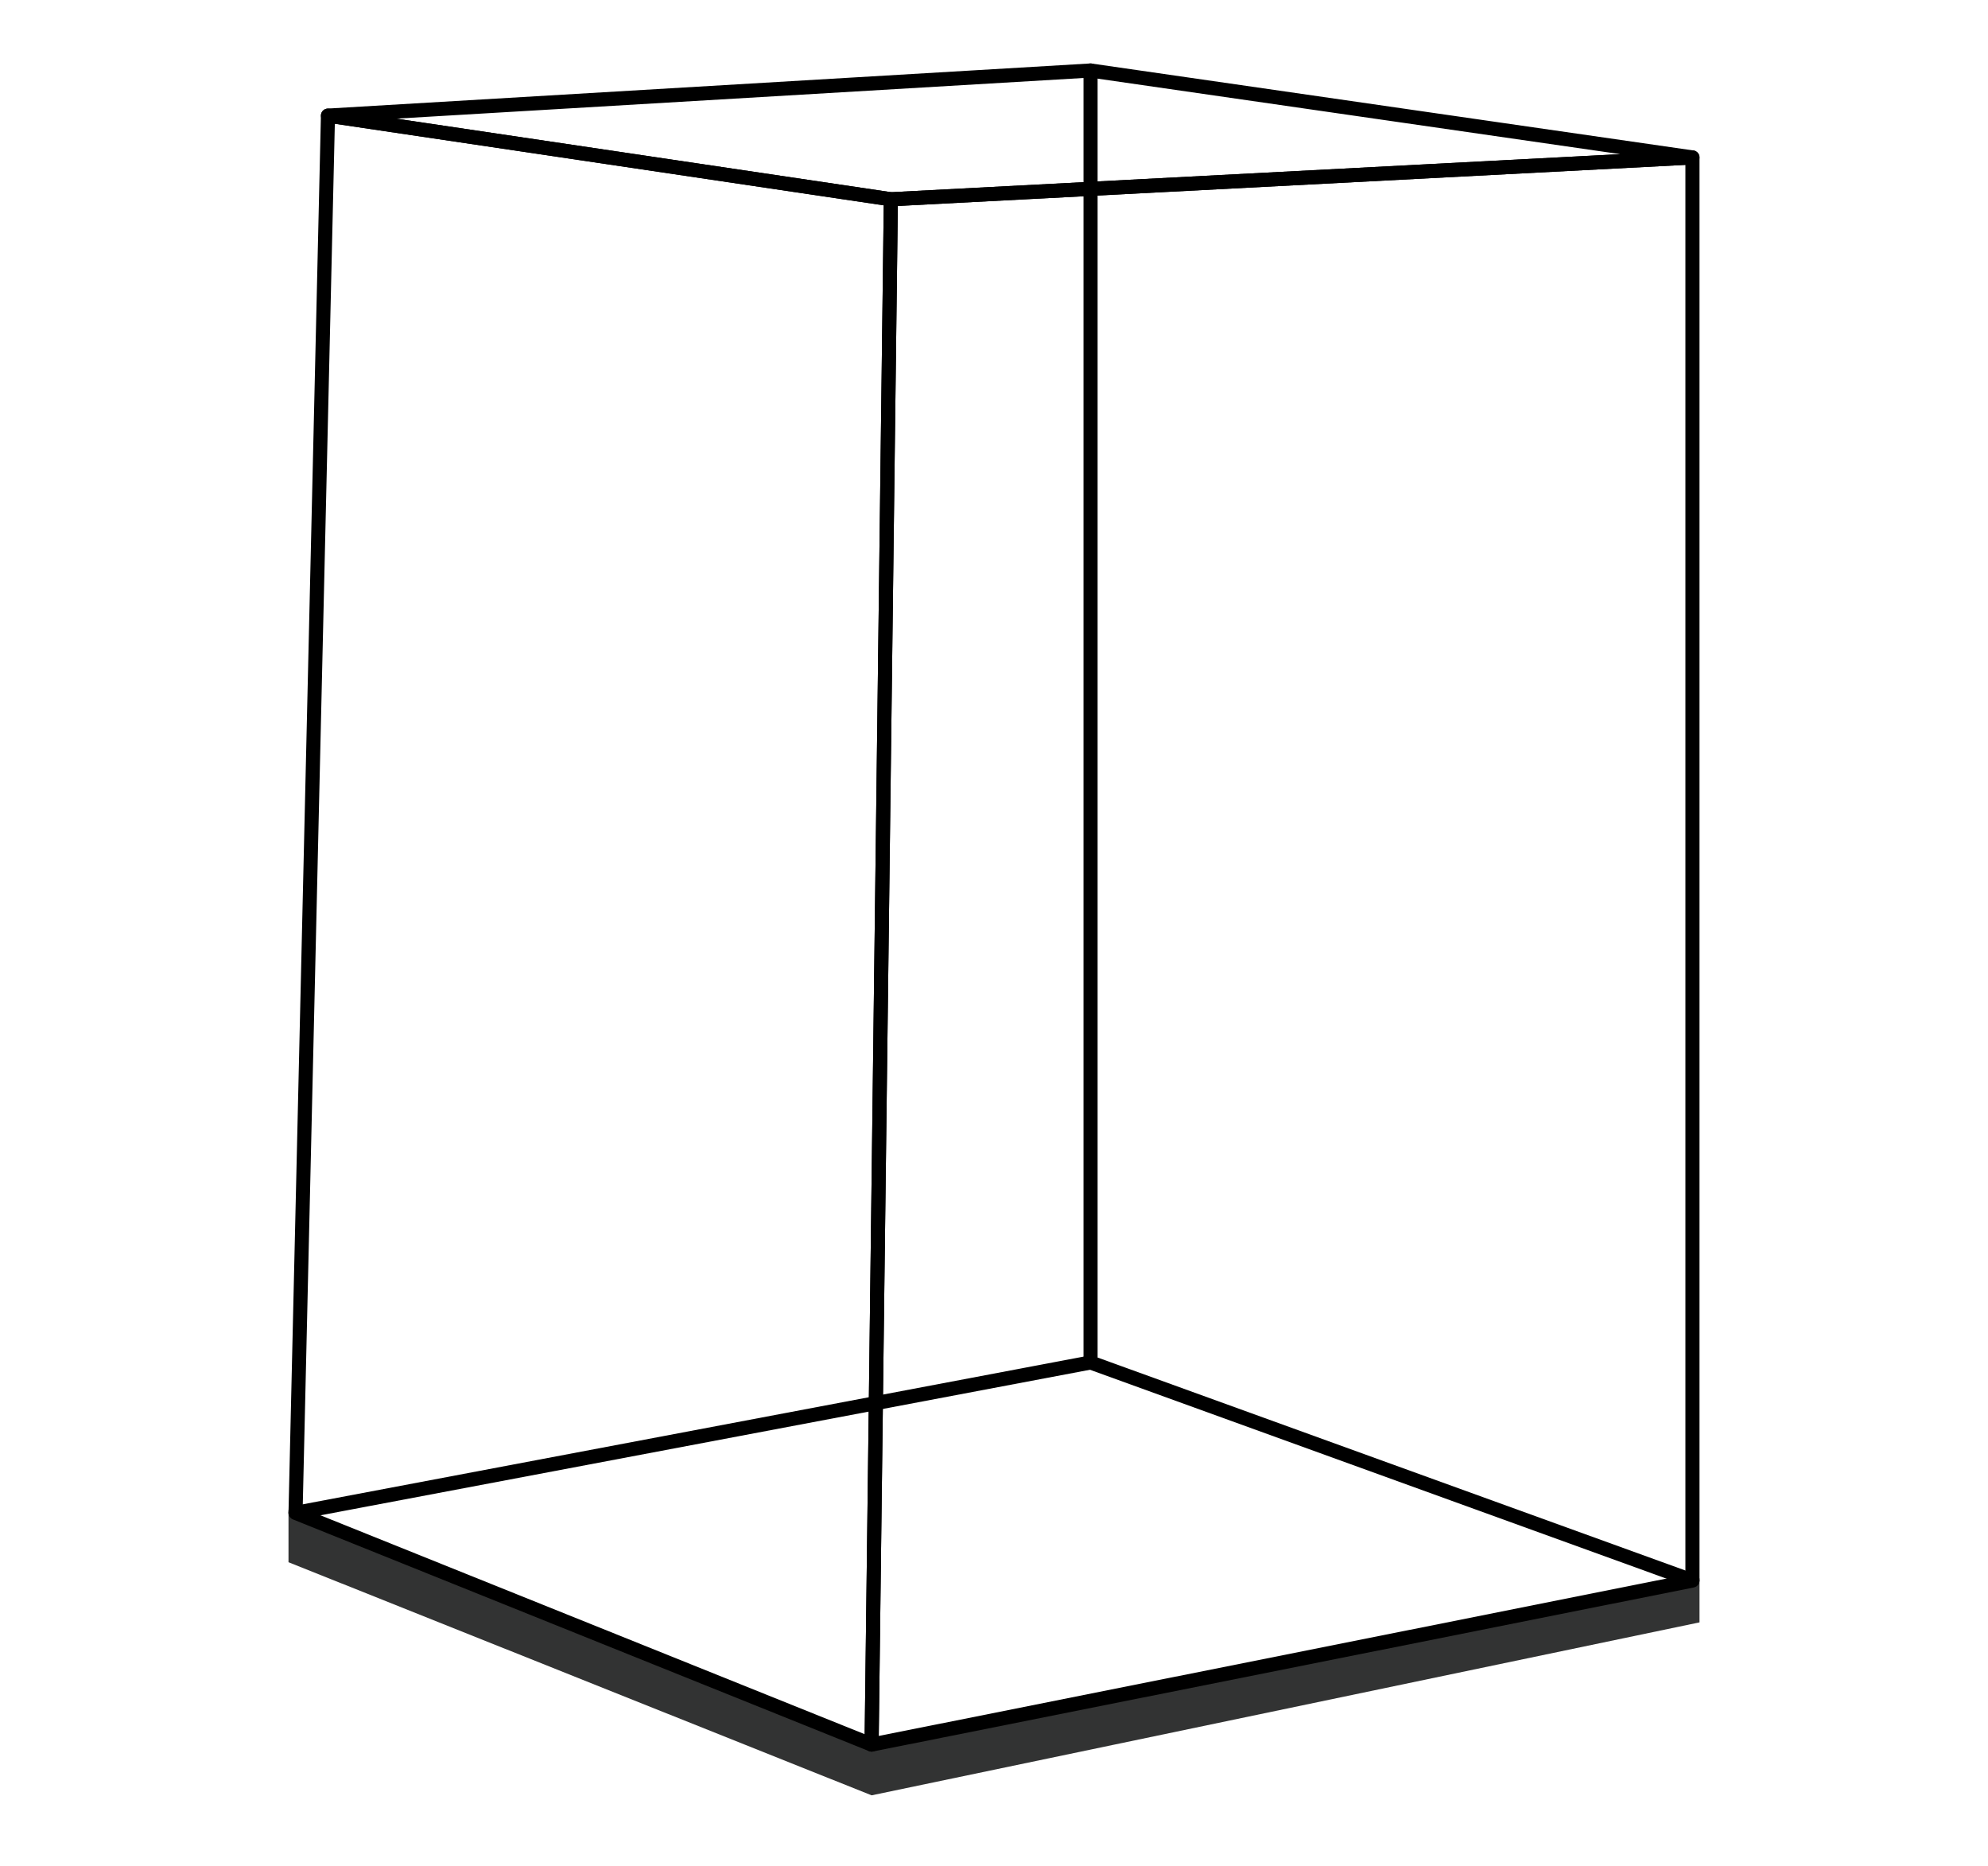 <?xml version="1.0" encoding="utf-8"?>
<!-- Generator: Adobe Illustrator 25.0.0, SVG Export Plug-In . SVG Version: 6.00 Build 0)  -->
<svg version="1.1" id="圖層_1" xmlns="http://www.w3.org/2000/svg" xmlns:xlink="http://www.w3.org/1999/xlink" x="0px" y="0px"
	 viewBox="0 0 423.1 397" style="enable-background:new 0 0 423.1 397;" xml:space="preserve">
<style type="text/css">
	.st0{fill:none;stroke:#000000;stroke-width:3;stroke-linecap:round;stroke-linejoin:round;stroke-miterlimit:10;}
	.st1{fill:#323333;}
</style>
<polyline class="st0" points="232.1,15 232.1,289.9 360.2,336.3 "/>
<line class="st0" x1="232.1" y1="289.9" x2="62.9" y2="321.9"/>
<polygon class="st1" points="61.4,321.3 61.4,332.4 185.5,382 361.7,345.2 361.7,335.8 185.5,371.2 "/>
<polygon class="st0" points="69.8,24.6 189.6,42.4 360.2,33.5 232.1,15 "/>
<polygon class="st0" points="189.6,42.4 185.5,371.2 62.9,321.9 69.8,24.6 "/>
<polygon class="st0" points="360.2,33.5 360.2,336.3 185.5,371.2 189.6,42.4 "/>
</svg>
